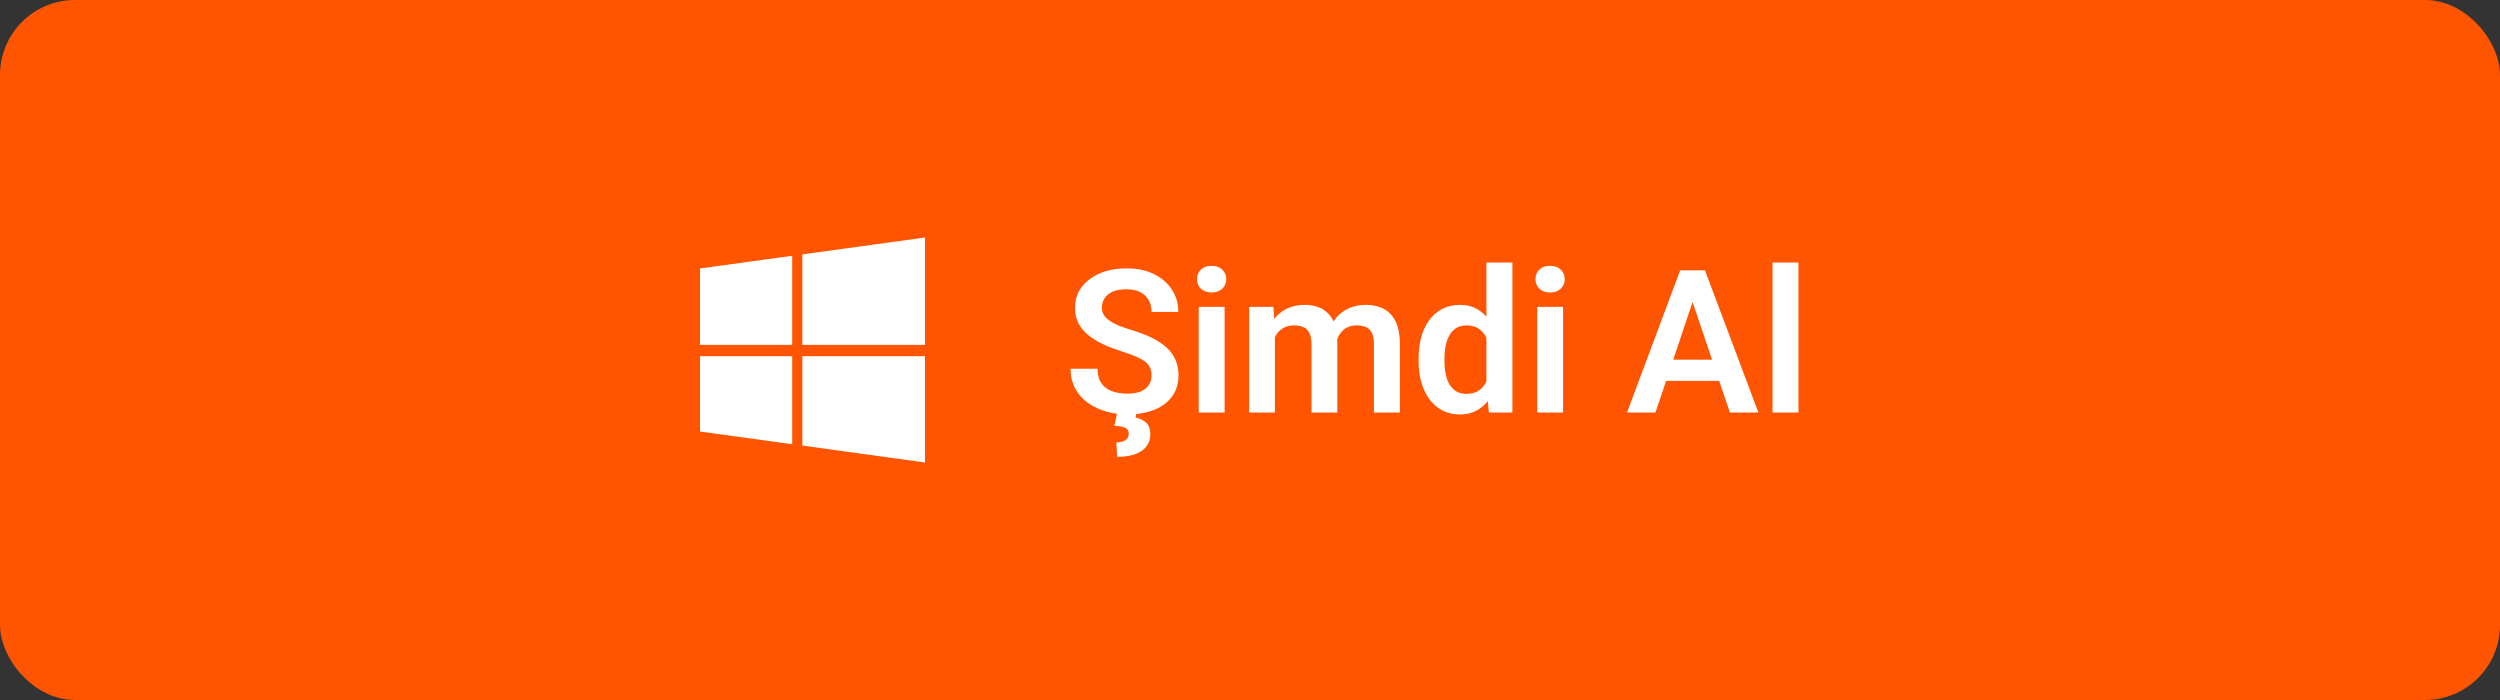 <svg width="200" height="56" viewBox="0 0 200 56" fill="none" xmlns="http://www.w3.org/2000/svg">
<rect x="0" y="0" width="200" height="56" fill="#333333" stroke="none"/>
<rect width="200" height="56" rx="6" fill="#FF5500"/>
<path d="M63.377 28.497V35.539L56 34.523V28.497H63.377ZM63.377 20.461V27.589H56V21.477L63.377 20.461ZM74 28.497V37L64.189 35.647V28.497H74ZM74 19V27.589H64.189V20.351L74 19Z" fill="white"/>
<path d="M92.125 30.047C92.125 29.828 92.091 29.633 92.023 29.461C91.961 29.284 91.844 29.125 91.672 28.984C91.505 28.838 91.268 28.698 90.961 28.562C90.659 28.422 90.268 28.276 89.789 28.125C89.258 27.958 88.763 27.771 88.305 27.562C87.846 27.354 87.443 27.112 87.094 26.836C86.75 26.56 86.482 26.242 86.289 25.883C86.096 25.518 86 25.096 86 24.617C86 24.148 86.099 23.721 86.297 23.336C86.5 22.951 86.787 22.62 87.156 22.344C87.526 22.062 87.961 21.846 88.461 21.695C88.966 21.544 89.523 21.469 90.133 21.469C90.977 21.469 91.706 21.622 92.32 21.93C92.94 22.237 93.419 22.654 93.758 23.18C94.096 23.706 94.266 24.297 94.266 24.953H92.125C92.125 24.599 92.049 24.287 91.898 24.016C91.753 23.745 91.529 23.531 91.227 23.375C90.93 23.219 90.555 23.141 90.102 23.141C89.664 23.141 89.299 23.206 89.008 23.336C88.721 23.466 88.505 23.643 88.359 23.867C88.219 24.091 88.148 24.341 88.148 24.617C88.148 24.826 88.198 25.013 88.297 25.18C88.396 25.341 88.544 25.495 88.742 25.641C88.94 25.781 89.185 25.914 89.477 26.039C89.773 26.159 90.117 26.279 90.508 26.398C91.133 26.586 91.68 26.794 92.148 27.023C92.622 27.253 93.016 27.513 93.328 27.805C93.646 28.096 93.883 28.424 94.039 28.789C94.201 29.154 94.281 29.568 94.281 30.031C94.281 30.521 94.185 30.958 93.992 31.344C93.799 31.729 93.523 32.057 93.164 32.328C92.805 32.599 92.372 32.805 91.867 32.945C91.367 33.086 90.807 33.156 90.188 33.156C89.635 33.156 89.088 33.083 88.547 32.938C88.01 32.786 87.523 32.562 87.086 32.266C86.648 31.963 86.299 31.583 86.039 31.125C85.779 30.662 85.648 30.12 85.648 29.5H87.805C87.805 29.859 87.862 30.167 87.977 30.422C88.096 30.672 88.263 30.878 88.477 31.039C88.695 31.195 88.951 31.31 89.242 31.383C89.534 31.456 89.849 31.492 90.188 31.492C90.625 31.492 90.984 31.432 91.266 31.312C91.552 31.188 91.766 31.016 91.906 30.797C92.052 30.578 92.125 30.328 92.125 30.047ZM89.391 32.961H90.93L90.844 33.406C91.141 33.458 91.412 33.583 91.656 33.781C91.901 33.979 92.023 34.305 92.023 34.758C92.023 35.029 91.966 35.273 91.852 35.492C91.742 35.711 91.576 35.898 91.352 36.055C91.128 36.216 90.849 36.339 90.516 36.422C90.188 36.505 89.805 36.547 89.367 36.547L89.312 35.391C89.5 35.391 89.667 35.367 89.812 35.32C89.963 35.273 90.081 35.198 90.164 35.094C90.253 34.995 90.297 34.867 90.297 34.711C90.297 34.555 90.258 34.432 90.18 34.344C90.102 34.26 89.977 34.195 89.805 34.148C89.638 34.107 89.419 34.078 89.148 34.062L89.391 32.961ZM97.969 24.547V33H95.898V24.547H97.969ZM95.758 22.336C95.758 22.029 95.862 21.773 96.07 21.57C96.284 21.367 96.57 21.266 96.93 21.266C97.289 21.266 97.573 21.367 97.781 21.57C97.995 21.773 98.102 22.029 98.102 22.336C98.102 22.638 97.995 22.891 97.781 23.094C97.573 23.297 97.289 23.398 96.93 23.398C96.57 23.398 96.284 23.297 96.07 23.094C95.862 22.891 95.758 22.638 95.758 22.336ZM101.992 26.281V33H99.93V24.547H101.875L101.992 26.281ZM101.688 28.469H101.055C101.055 27.88 101.125 27.338 101.266 26.844C101.411 26.349 101.625 25.919 101.906 25.555C102.188 25.185 102.534 24.898 102.945 24.695C103.362 24.492 103.844 24.391 104.391 24.391C104.771 24.391 105.12 24.448 105.438 24.562C105.755 24.672 106.029 24.846 106.258 25.086C106.492 25.32 106.672 25.628 106.797 26.008C106.922 26.383 106.984 26.833 106.984 27.359V33H104.922V27.57C104.922 27.174 104.865 26.865 104.75 26.641C104.641 26.417 104.482 26.26 104.273 26.172C104.065 26.078 103.815 26.031 103.523 26.031C103.201 26.031 102.922 26.096 102.688 26.227C102.458 26.352 102.268 26.526 102.117 26.75C101.971 26.974 101.862 27.232 101.789 27.523C101.721 27.815 101.688 28.13 101.688 28.469ZM106.828 28.086L105.977 28.242C105.982 27.711 106.055 27.213 106.195 26.75C106.336 26.281 106.542 25.872 106.812 25.523C107.089 25.169 107.43 24.893 107.836 24.695C108.247 24.492 108.721 24.391 109.258 24.391C109.674 24.391 110.049 24.451 110.383 24.57C110.721 24.685 111.01 24.87 111.25 25.125C111.49 25.375 111.672 25.701 111.797 26.102C111.927 26.503 111.992 26.992 111.992 27.57V33H109.914V27.562C109.914 27.151 109.857 26.836 109.742 26.617C109.633 26.398 109.474 26.247 109.266 26.164C109.057 26.076 108.812 26.031 108.531 26.031C108.245 26.031 107.995 26.086 107.781 26.195C107.573 26.299 107.396 26.445 107.25 26.633C107.109 26.82 107.003 27.039 106.93 27.289C106.862 27.534 106.828 27.799 106.828 28.086ZM118.914 31.203V21H120.992V33H119.117L118.914 31.203ZM113.484 28.875V28.711C113.484 28.065 113.557 27.479 113.703 26.953C113.854 26.422 114.073 25.966 114.359 25.586C114.646 25.206 114.992 24.912 115.398 24.703C115.81 24.495 116.276 24.391 116.797 24.391C117.302 24.391 117.742 24.492 118.117 24.695C118.497 24.898 118.82 25.188 119.086 25.562C119.357 25.938 119.573 26.383 119.734 26.898C119.896 27.409 120.013 27.971 120.086 28.586V29.031C120.013 29.63 119.896 30.18 119.734 30.68C119.573 31.18 119.357 31.617 119.086 31.992C118.82 32.362 118.497 32.648 118.117 32.852C117.737 33.055 117.292 33.156 116.781 33.156C116.266 33.156 115.802 33.05 115.391 32.836C114.984 32.622 114.638 32.323 114.352 31.938C114.07 31.552 113.854 31.099 113.703 30.578C113.557 30.057 113.484 29.49 113.484 28.875ZM115.555 28.711V28.875C115.555 29.24 115.586 29.581 115.648 29.898C115.711 30.216 115.812 30.497 115.953 30.742C116.094 30.982 116.273 31.169 116.492 31.305C116.716 31.44 116.987 31.508 117.305 31.508C117.711 31.508 118.044 31.419 118.305 31.242C118.57 31.06 118.776 30.812 118.922 30.5C119.068 30.182 119.161 29.826 119.203 29.43V28.203C119.182 27.891 119.128 27.602 119.039 27.336C118.956 27.07 118.836 26.841 118.68 26.648C118.529 26.456 118.341 26.305 118.117 26.195C117.893 26.086 117.628 26.031 117.32 26.031C117.003 26.031 116.732 26.102 116.508 26.242C116.284 26.378 116.102 26.568 115.961 26.812C115.82 27.057 115.716 27.341 115.648 27.664C115.586 27.987 115.555 28.336 115.555 28.711ZM125.047 24.547V33H122.977V24.547H125.047ZM122.836 22.336C122.836 22.029 122.94 21.773 123.148 21.57C123.362 21.367 123.648 21.266 124.008 21.266C124.367 21.266 124.651 21.367 124.859 21.57C125.073 21.773 125.18 22.029 125.18 22.336C125.18 22.638 125.073 22.891 124.859 23.094C124.651 23.297 124.367 23.398 124.008 23.398C123.648 23.398 123.362 23.297 123.148 23.094C122.94 22.891 122.836 22.638 122.836 22.336ZM135.68 23.352L132.438 33H130.164L134.414 21.625H135.867L135.68 23.352ZM138.391 33L135.133 23.352L134.938 21.625H136.398L140.672 33H138.391ZM138.242 28.773V30.469H132.141V28.773H138.242ZM143.875 21V33H141.805V21H143.875Z" fill="white"/>
</svg>
